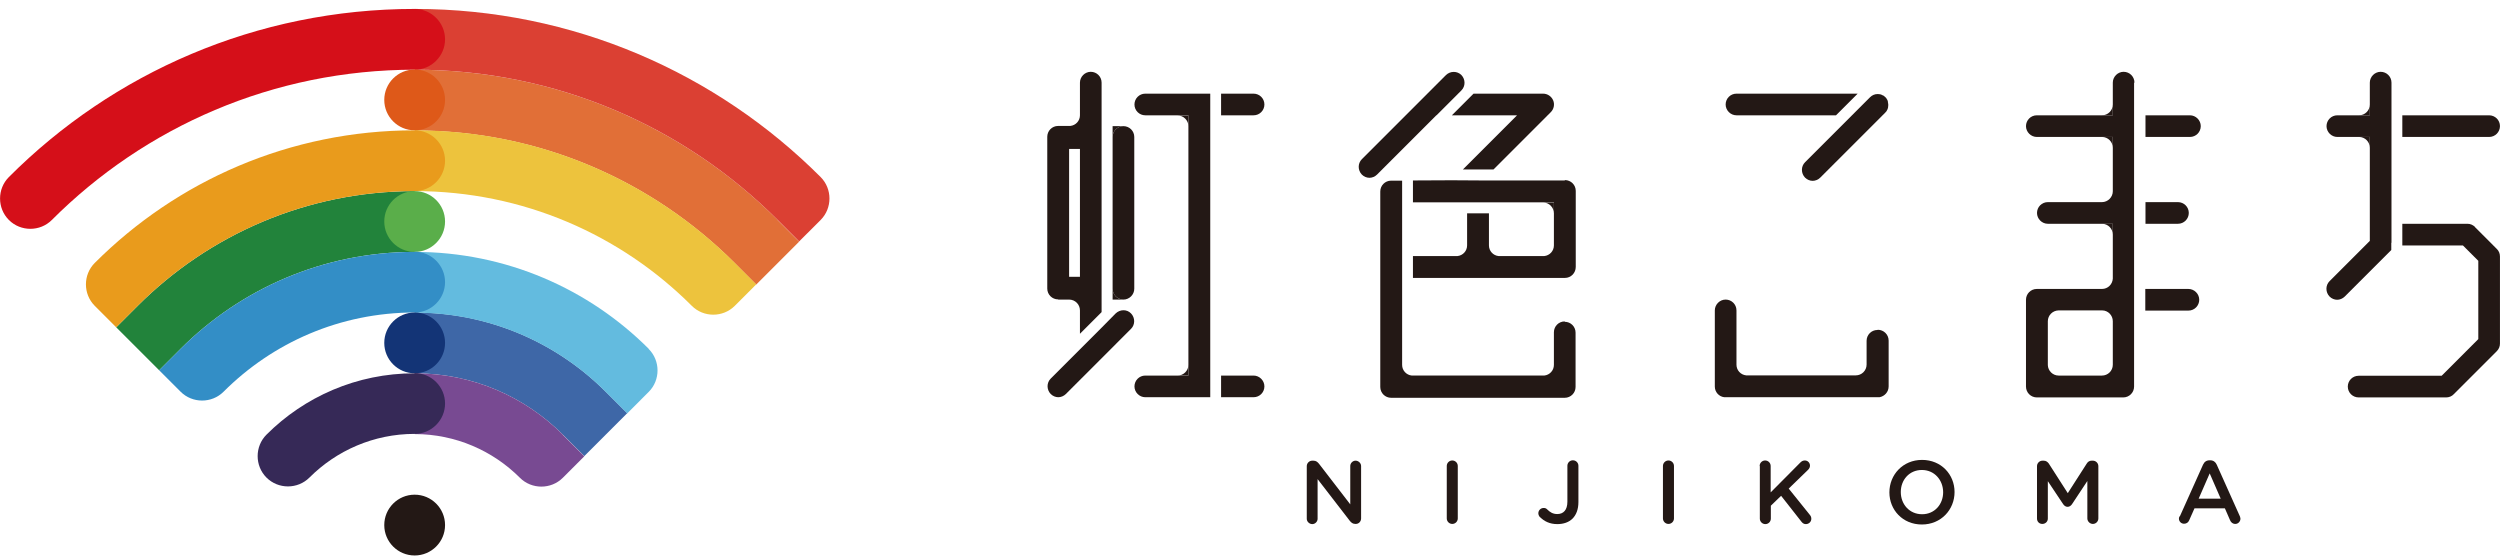 <svg width="180" height="40" viewBox="0 0 180 40" fill="none" xmlns="http://www.w3.org/2000/svg">
<path d="M172.187 17.48V8.302V5.95C172.187 5.512 171.831 5.17 171.407 5.17C170.983 5.17 170.627 5.526 170.627 5.95V8.302H168.288C167.851 8.302 167.509 8.658 167.509 9.082C167.509 9.506 167.864 9.861 168.288 9.861H170.627V17.343L167.728 20.243C167.427 20.544 167.427 21.036 167.728 21.351C167.878 21.501 168.083 21.583 168.275 21.583C168.466 21.583 168.671 21.501 168.822 21.351L172.173 18V17.48H172.187Z" fill="#231815"/>
<path d="M170.627 7.522C170.627 7.96 170.272 8.302 169.848 8.302H170.627V7.522Z" fill="#231815"/>
<path d="M170.627 9.861H169.848C170.285 9.861 170.627 10.217 170.627 10.641V9.861Z" fill="#231815"/>
<path d="M178.205 16.345C178.055 16.194 177.863 16.112 177.658 16.112H172.967V16.878C172.967 16.878 172.967 16.878 172.967 16.892V17.672H177.33L178.438 18.779V24.415L175.798 27.055H169.821C169.383 27.055 169.041 27.41 169.041 27.834C169.041 28.272 169.397 28.614 169.821 28.614H176.126C176.331 28.614 176.536 28.532 176.673 28.381L179.764 25.29C179.915 25.14 179.997 24.948 179.997 24.743V18.465C179.997 18.26 179.915 18.055 179.764 17.918L178.205 16.358V16.345Z" fill="#231815"/>
<path d="M179.997 9.081C179.997 8.644 179.642 8.302 179.218 8.302H172.967V9.861H179.218C179.655 9.861 179.997 9.505 179.997 9.081Z" fill="#231815"/>
<path d="M76.197 21.57H76.976C77.414 21.57 77.756 21.925 77.756 22.349V21.57V24.032L79.315 22.472V5.95C79.315 5.512 78.96 5.17 78.535 5.17C78.112 5.17 77.756 5.526 77.756 5.95V9.068V8.302C77.756 8.699 77.455 9.027 77.058 9.068H76.21C76.21 9.068 76.197 9.068 76.183 9.068C75.745 9.068 75.403 9.424 75.403 9.848V20.776C75.403 21.214 75.759 21.556 76.183 21.556L76.197 21.57ZM77.756 10.723V19.928H76.976V10.723H77.756Z" fill="#231815"/>
<path d="M80.888 9.082C80.45 9.082 80.108 9.438 80.108 9.862V20.79C80.108 21.228 80.464 21.57 80.888 21.57C81.312 21.57 81.668 21.214 81.668 20.79V9.862C81.668 9.424 81.312 9.082 80.888 9.082Z" fill="#231815"/>
<path d="M81.681 7.523C81.681 7.96 82.036 8.302 82.46 8.302H85.565V27.041H82.46C82.023 27.041 81.681 27.397 81.681 27.821C81.681 28.245 82.036 28.6 82.46 28.6H87.138V6.743H82.46C82.023 6.743 81.681 7.099 81.681 7.523Z" fill="#231815"/>
<path d="M91.037 7.523C91.037 7.085 90.681 6.743 90.257 6.743H87.918V8.302H90.257C90.695 8.302 91.037 7.947 91.037 7.523Z" fill="#231815"/>
<path d="M90.257 27.041H87.918V28.6H90.257C90.695 28.6 91.037 28.245 91.037 27.821C91.037 27.397 90.681 27.041 90.257 27.041Z" fill="#231815"/>
<path d="M112.661 23.142C112.223 23.142 111.881 23.498 111.881 23.922V27.04V26.274C111.881 26.671 111.58 26.999 111.184 27.04H101.65C101.254 26.999 100.953 26.671 100.953 26.274V27.04V13.007H100.255C100.255 13.007 100.201 13.007 100.16 13.007C99.722 13.007 99.38 13.363 99.38 13.787V27.861C99.38 28.299 99.736 28.641 100.16 28.641C100.187 28.641 100.201 28.641 100.228 28.641H112.593C112.593 28.641 112.634 28.641 112.661 28.641C113.099 28.641 113.441 28.285 113.441 27.861V23.949C113.441 23.511 113.085 23.169 112.661 23.169V23.142Z" fill="#231815"/>
<path d="M135.175 23.758C134.737 23.758 134.395 24.113 134.395 24.537V27.027V26.247C134.395 26.685 134.04 27.027 133.616 27.027H125.724C125.327 26.986 125.026 26.657 125.026 26.261V27.027V22.349C125.026 21.911 124.67 21.569 124.246 21.569C123.822 21.569 123.467 21.925 123.467 22.349V27.834C123.467 28.23 123.768 28.559 124.151 28.6H124.192C124.219 28.6 124.233 28.6 124.26 28.6C124.287 28.6 124.301 28.6 124.329 28.6H135.134C135.134 28.6 135.175 28.6 135.202 28.6C135.23 28.6 135.243 28.6 135.271 28.6H135.325C135.695 28.531 135.982 28.217 135.982 27.82V24.524C135.982 24.086 135.626 23.744 135.202 23.744L135.175 23.758Z" fill="#231815"/>
<path d="M112.661 12.993C112.661 12.993 112.606 12.993 112.565 12.993H106.725H106.739L104.536 12.979H104.523L101.732 12.993V14.566H111.881V18.437V17.671C111.881 18.068 111.58 18.396 111.184 18.437H107.901C107.504 18.396 107.204 18.068 107.204 17.671V15.359H105.631V17.671C105.631 18.068 105.33 18.396 104.933 18.437H101.732V20.01H112.675C113.112 20.01 113.454 19.654 113.454 19.217V13.745C113.454 13.308 113.099 12.966 112.675 12.966L112.661 12.993Z" fill="#231815"/>
<path d="M125.026 8.302H132.193L133.752 6.743H125.026C124.588 6.743 124.246 7.099 124.246 7.523C124.246 7.947 124.602 8.302 125.026 8.302Z" fill="#231815"/>
<path d="M157.675 8.302H154.475V9.861H157.675C158.113 9.861 158.455 9.505 158.455 9.081C158.455 8.657 158.099 8.302 157.675 8.302Z" fill="#231815"/>
<path d="M157.593 15.332C157.593 14.895 157.238 14.553 156.814 14.553H154.475V16.112H156.814C157.251 16.112 157.593 15.756 157.593 15.332Z" fill="#231815"/>
<path d="M153.681 5.95C153.681 5.512 153.325 5.17 152.901 5.17C152.477 5.17 152.122 5.526 152.122 5.95V8.302H146.651C146.213 8.302 145.871 8.658 145.871 9.082C145.871 9.506 146.227 9.861 146.651 9.861H152.122V13.773C152.122 14.197 151.766 14.553 151.342 14.553H152.122H147.444C147.006 14.553 146.664 14.909 146.664 15.332C146.664 15.757 147.02 16.112 147.444 16.112H152.122V20.065C152.094 20.475 151.766 20.804 151.342 20.804H146.651C146.213 20.804 145.871 21.159 145.871 21.583V27.834C145.871 28.272 146.227 28.614 146.651 28.614H152.874C153.312 28.614 153.654 28.258 153.654 27.834V22.363V8.302V5.95H153.681ZM151.342 27.041H148.224C147.8 27.041 147.458 26.699 147.444 26.288V22.349V23.129C147.444 22.705 147.786 22.363 148.21 22.349H151.356C151.78 22.349 152.122 22.705 152.122 23.129V27.041V26.261C152.122 26.699 151.766 27.041 151.342 27.041Z" fill="#231815"/>
<path d="M157.566 20.804H154.461V22.363H157.566C158.003 22.363 158.345 22.007 158.345 21.583C158.345 21.159 157.99 20.804 157.566 20.804Z" fill="#231815"/>
<path d="M85.566 27.04V26.261C85.566 26.698 85.21 27.04 84.786 27.04H85.566Z" fill="#231815"/>
<path d="M85.566 9.095V8.315H84.786C85.224 8.315 85.566 8.671 85.566 9.095Z" fill="#231815"/>
<path d="M152.121 7.522C152.121 7.96 151.766 8.302 151.342 8.302H152.121V7.522Z" fill="#231815"/>
<path d="M111.881 15.36V14.58H111.102C111.539 14.58 111.881 14.936 111.881 15.36Z" fill="#231815"/>
<path d="M152.121 16.892V16.112H151.342C151.779 16.112 152.121 16.468 152.121 16.892Z" fill="#231815"/>
<path d="M152.121 10.641V9.861H151.342C151.779 9.861 152.121 10.217 152.121 10.641Z" fill="#231815"/>
<path d="M80.888 9.082H80.108V9.862C80.108 9.424 80.464 9.082 80.888 9.082Z" fill="#231815"/>
<path d="M80.108 20.79V21.57H80.888C80.45 21.57 80.108 21.214 80.108 20.79Z" fill="#231815"/>
<path d="M103.428 8.302L104.987 6.743L105.22 6.51C105.521 6.209 105.521 5.717 105.22 5.402C104.919 5.102 104.427 5.102 104.112 5.402L100.816 8.699L98.053 11.462C97.752 11.763 97.752 12.255 98.053 12.57C98.203 12.72 98.408 12.802 98.6 12.802C98.791 12.802 98.997 12.72 99.147 12.57L103.018 8.699L103.415 8.302H103.428Z" fill="#231815"/>
<path d="M135.927 7.304C135.927 7.304 135.914 7.249 135.9 7.222C135.9 7.195 135.873 7.167 135.859 7.153C135.859 7.14 135.845 7.112 135.832 7.099C135.804 7.058 135.777 7.017 135.736 6.989C135.695 6.948 135.668 6.921 135.627 6.894C135.613 6.894 135.586 6.866 135.558 6.866C135.531 6.866 135.517 6.839 135.49 6.825C135.462 6.825 135.435 6.812 135.408 6.798C135.38 6.798 135.367 6.784 135.339 6.784C135.285 6.784 135.244 6.771 135.189 6.771C134.984 6.771 134.792 6.853 134.642 7.003L133.315 8.33L129.964 11.681C129.663 11.982 129.663 12.474 129.964 12.789C130.114 12.939 130.32 13.021 130.511 13.021C130.703 13.021 130.908 12.939 131.058 12.789L135.736 8.111C135.777 8.07 135.804 8.043 135.832 8.002C135.832 7.988 135.859 7.96 135.859 7.947C135.859 7.919 135.886 7.906 135.9 7.878C135.9 7.851 135.914 7.824 135.927 7.796C135.927 7.769 135.941 7.755 135.941 7.728C135.941 7.673 135.955 7.632 135.955 7.577C135.955 7.523 135.955 7.468 135.941 7.427C135.941 7.4 135.941 7.386 135.927 7.359V7.304Z" fill="#231815"/>
<path d="M80.327 22.568L79.329 23.58L77.77 25.139L75.65 27.259C75.349 27.56 75.349 28.053 75.65 28.367C75.8 28.518 76.005 28.6 76.197 28.6C76.388 28.6 76.593 28.518 76.744 28.367L79.028 26.083L79.151 25.96L81.298 23.812L81.435 23.676C81.736 23.375 81.736 22.882 81.435 22.568C81.134 22.253 80.642 22.267 80.327 22.568Z" fill="#231815"/>
<path d="M111.826 7.222C111.703 6.935 111.416 6.743 111.101 6.743H106.095L104.536 8.302H109.228L105.329 12.201H107.532L111.662 8.07C111.881 7.851 111.95 7.509 111.826 7.222Z" fill="#231815"/>
<path d="M94.087 33.565C94.087 33.346 94.265 33.168 94.484 33.168H94.566C94.757 33.168 94.867 33.264 94.976 33.401L97.219 36.314V33.551C97.219 33.346 97.397 33.168 97.602 33.168C97.807 33.168 97.999 33.346 97.999 33.551V37.326C97.999 37.545 97.835 37.723 97.616 37.723H97.588C97.397 37.723 97.287 37.627 97.178 37.49L94.867 34.495V37.353C94.867 37.559 94.689 37.736 94.484 37.736C94.278 37.736 94.087 37.559 94.087 37.353V33.578V33.565Z" fill="#231815"/>
<path d="M104.167 33.551C104.167 33.332 104.345 33.154 104.564 33.154C104.782 33.154 104.96 33.332 104.96 33.551V37.326C104.96 37.545 104.782 37.723 104.564 37.723C104.345 37.723 104.167 37.545 104.167 37.326V33.551Z" fill="#231815"/>
<path d="M110.897 37.258C110.828 37.189 110.76 37.08 110.76 36.957C110.76 36.752 110.924 36.574 111.143 36.574C111.252 36.574 111.321 36.601 111.389 36.669C111.608 36.888 111.813 37.011 112.128 37.011C112.565 37.011 112.852 36.724 112.852 36.122V33.537C112.852 33.318 113.03 33.141 113.249 33.141C113.468 33.141 113.646 33.318 113.646 33.537V36.15C113.646 36.683 113.482 37.08 113.222 37.34C112.962 37.6 112.579 37.736 112.128 37.736C111.58 37.736 111.184 37.531 110.897 37.244V37.258Z" fill="#231815"/>
<path d="M119.732 33.551C119.732 33.332 119.91 33.154 120.129 33.154C120.348 33.154 120.526 33.332 120.526 33.551V37.326C120.526 37.545 120.348 37.723 120.129 37.723C119.91 37.723 119.732 37.545 119.732 37.326V33.551Z" fill="#231815"/>
<path d="M126.694 33.551C126.694 33.332 126.872 33.154 127.091 33.154C127.31 33.154 127.488 33.332 127.488 33.551V35.452L129.621 33.305C129.717 33.209 129.813 33.154 129.95 33.154C130.169 33.154 130.319 33.332 130.319 33.524C130.319 33.647 130.264 33.742 130.182 33.825L128.787 35.179L130.305 37.066C130.374 37.148 130.415 37.23 130.415 37.353C130.415 37.572 130.237 37.736 130.018 37.736C129.868 37.736 129.772 37.654 129.69 37.545L128.24 35.698L127.501 36.41V37.34C127.501 37.559 127.324 37.736 127.105 37.736C126.886 37.736 126.708 37.559 126.708 37.34V33.565L126.694 33.551Z" fill="#231815"/>
<path d="M136.036 35.452C136.036 34.18 137.007 33.113 138.389 33.113C139.77 33.113 140.728 34.166 140.728 35.425C140.728 36.697 139.756 37.764 138.375 37.764C136.994 37.764 136.036 36.711 136.036 35.452ZM139.907 35.452C139.907 34.563 139.278 33.838 138.375 33.838C137.472 33.838 136.857 34.549 136.857 35.425C136.857 36.314 137.486 37.025 138.389 37.025C139.291 37.025 139.907 36.314 139.907 35.438V35.452Z" fill="#231815"/>
<path d="M146.664 33.565C146.664 33.346 146.842 33.168 147.061 33.168H147.143C147.321 33.168 147.43 33.264 147.512 33.373L148.88 35.507L150.248 33.373C150.33 33.236 150.453 33.168 150.603 33.168H150.685C150.904 33.168 151.082 33.346 151.082 33.565V37.326C151.082 37.545 150.904 37.723 150.685 37.723C150.48 37.723 150.289 37.545 150.289 37.326V34.632L149.194 36.286C149.112 36.41 149.003 36.492 148.866 36.492C148.729 36.492 148.62 36.41 148.538 36.286L147.444 34.645V37.34C147.444 37.559 147.266 37.723 147.047 37.723C146.828 37.723 146.664 37.559 146.664 37.34V33.565Z" fill="#231815"/>
<path d="M156.95 37.176L158.619 33.455C158.715 33.25 158.865 33.141 159.098 33.141H159.139C159.358 33.141 159.522 33.264 159.604 33.455L161.272 37.176C161.272 37.176 161.313 37.285 161.313 37.34C161.313 37.545 161.149 37.723 160.944 37.723C160.753 37.723 160.63 37.613 160.561 37.449L160.192 36.601H158.003L157.62 37.463C157.552 37.627 157.415 37.709 157.251 37.709C157.046 37.709 156.882 37.545 156.882 37.34C156.882 37.285 156.896 37.23 156.937 37.162L156.95 37.176ZM159.891 35.904L159.098 34.084L158.304 35.904H159.891Z" fill="#231815"/>
<path d="M43.615 28.204C40.087 24.675 35.231 22.5 29.855 22.5V26.877C34.027 26.877 37.802 28.573 40.524 31.295L42.07 32.84L45.161 29.749L43.615 28.204Z" fill="#3E67A7"/>
<path d="M55.994 15.839C49.305 9.15 40.073 5.02 29.869 5.02V9.396C38.869 9.396 47.007 13.048 52.903 18.944L54.448 20.489L57.539 17.398L55.994 15.852V15.839Z" fill="#E16F37"/>
<path d="M40.524 31.295C37.789 28.559 34.014 26.877 29.855 26.877V31.254C32.81 31.254 35.491 32.458 37.433 34.4C38.281 35.248 39.676 35.248 40.524 34.4L42.07 32.854L40.524 31.309V31.295Z" fill="#784A92"/>
<path d="M46.706 25.112C42.398 20.804 36.434 18.137 29.855 18.137V22.514C35.231 22.514 40.1 24.688 43.615 28.217L45.161 29.763L46.706 28.217C47.555 27.369 47.555 25.974 46.706 25.126V25.112Z" fill="#63BBDF"/>
<path d="M52.903 18.93C47.007 13.035 38.855 9.383 29.869 9.383V13.76C37.666 13.76 44.71 16.919 49.811 22.021C50.659 22.869 52.055 22.869 52.903 22.021L54.448 20.476L52.903 18.93Z" fill="#EDC33D"/>
<path d="M59.085 12.747C51.603 5.266 41.276 0.643 29.869 0.643V5.019C40.073 5.019 49.305 9.15 55.994 15.839L57.539 17.384L59.085 15.839C59.933 14.991 59.933 13.595 59.085 12.747Z" fill="#DB4033"/>
<path d="M9.914 22.021L8.368 23.567L11.459 26.658L13.005 25.112C17.314 20.804 23.277 18.137 29.856 18.137V13.76C22.06 13.76 15.016 16.919 9.914 22.021Z" fill="#22833B"/>
<path d="M29.856 0.643C18.448 0.643 8.108 5.266 0.64 12.747C-0.208 13.595 -0.208 14.991 0.64 15.839C1.488 16.687 2.883 16.687 3.731 15.839C10.42 9.15 19.652 5.019 29.856 5.019C31.059 5.019 32.044 4.035 32.044 2.831C32.044 1.627 31.059 0.643 29.856 0.643Z" fill="#D50F19"/>
<path d="M29.855 9.383C31.064 9.383 32.044 8.403 32.044 7.194C32.044 5.986 31.064 5.006 29.855 5.006C28.647 5.006 27.667 5.986 27.667 7.194C27.667 8.403 28.647 9.383 29.855 9.383Z" fill="#DE5919"/>
<path d="M29.856 9.383C20.856 9.383 12.718 13.035 6.823 18.93C5.975 19.778 5.975 21.173 6.823 22.021L8.368 23.567L9.914 22.021C15.016 16.919 22.073 13.76 29.856 13.76C31.06 13.76 32.044 12.775 32.044 11.571C32.044 10.368 31.06 9.383 29.856 9.383Z" fill="#E99B1C"/>
<path d="M29.855 18.137C31.064 18.137 32.044 17.157 32.044 15.948C32.044 14.74 31.064 13.76 29.855 13.76C28.647 13.76 27.667 14.74 27.667 15.948C27.667 17.157 28.647 18.137 29.855 18.137Z" fill="#5AAE4A"/>
<path d="M29.856 18.137C23.277 18.137 17.313 20.804 13.005 25.112L11.459 26.658L13.005 28.204C13.853 29.052 15.248 29.052 16.096 28.204C19.625 24.675 24.48 22.5 29.856 22.5C31.059 22.5 32.044 21.515 32.044 20.311C32.044 19.108 31.059 18.123 29.856 18.123V18.137Z" fill="#338EC6"/>
<path d="M29.855 26.877C31.064 26.877 32.044 25.897 32.044 24.689C32.044 23.48 31.064 22.5 29.855 22.5C28.647 22.5 27.667 23.48 27.667 24.689C27.667 25.897 28.647 26.877 29.855 26.877Z" fill="#133476"/>
<path d="M29.855 26.877C25.684 26.877 21.909 28.573 19.187 31.295C18.339 32.143 18.339 33.538 19.187 34.386C20.035 35.234 21.43 35.234 22.278 34.386C24.22 32.444 26.901 31.24 29.855 31.24C31.059 31.24 32.044 30.255 32.044 29.052C32.044 27.848 31.059 26.863 29.855 26.863V26.877Z" fill="#362957"/>
<path d="M29.855 39.994C31.064 39.994 32.044 39.014 32.044 37.806C32.044 36.597 31.064 35.617 29.855 35.617C28.647 35.617 27.667 36.597 27.667 37.806C27.667 39.014 28.647 39.994 29.855 39.994Z" fill="#231815"/>
</svg>
